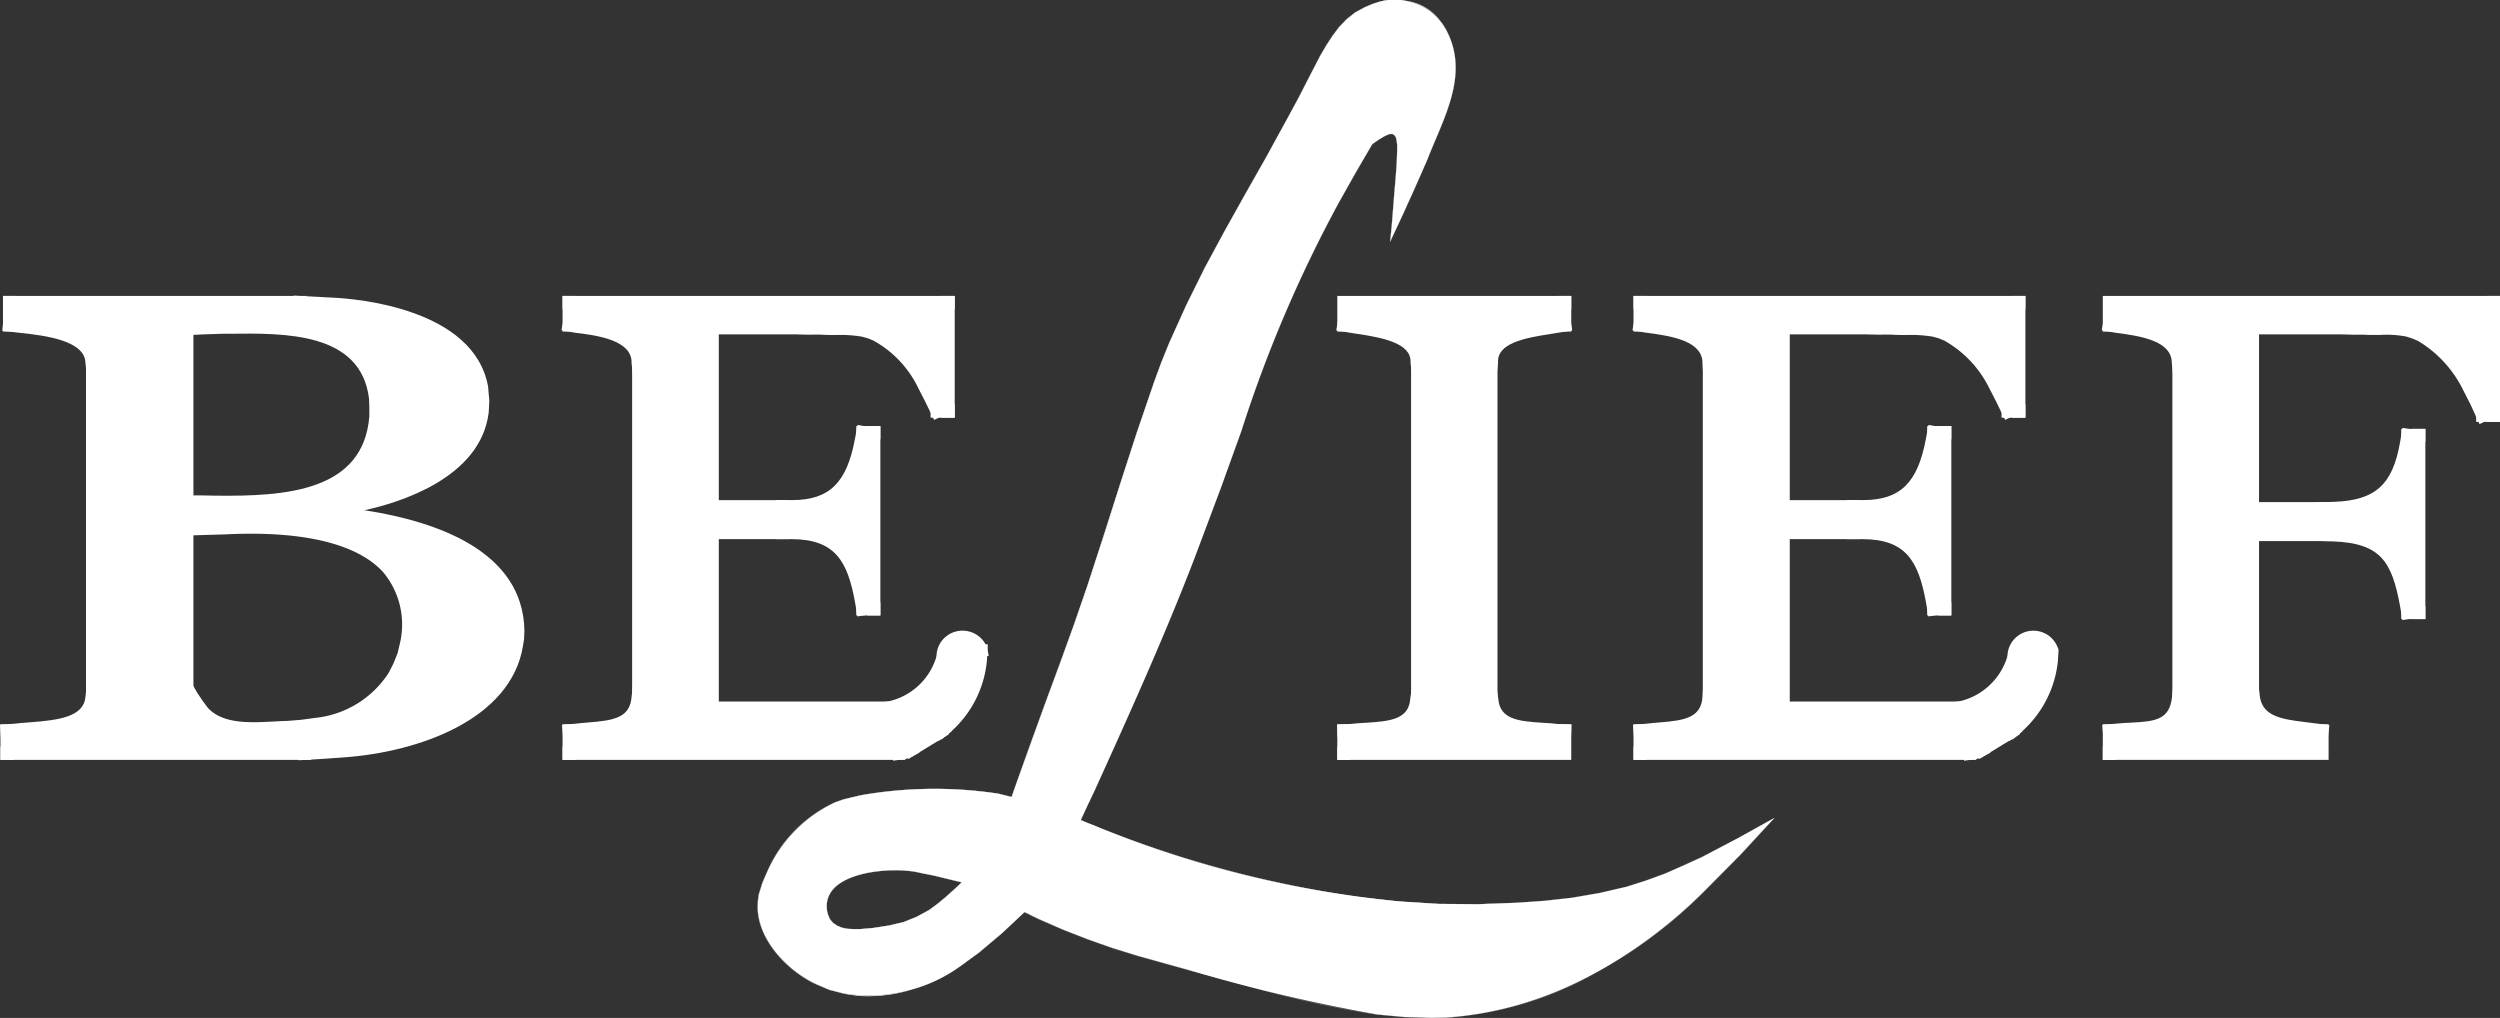 <svg xmlns="http://www.w3.org/2000/svg" xmlns:xlink="http://www.w3.org/1999/xlink" width="149.037" height="60.685" viewBox="0 0 149.037 60.685"><rect x="0" y="0" width="149.037" height="60.685" fill="#333333" stroke="none"/><defs><clipPath id="a"><rect width="149.037" height="60.685" transform="translate(0 0)" fill="none"/></clipPath></defs><g transform="translate(0 0)"><g clip-path="url(#a)"><path d="M106.3,30.211V19.541h5.469l.518.018c.864.015,1.8,0,2.659.066l.368.066.384.1a6.654,6.654,0,0,1,3.228,3.143l.4.785.368.787h.652V18.035H97.758v1.34l.385.066.368.034c1.261.216,3.35.478,3.378,2.156l.017.3V41.264c.021,2.076-1.746,2.111-3.328,2.222l-.4.051-.419.033v1.338h19.666l.685-.2,1.755-1.072.152-.1.251-.217a6.065,6.065,0,0,0,1.922-3.31l.1-.637.033-.586a1.18,1.18,0,0,0-1.1-.8l-.235.016-.2.084-.217.1-.168.15c-.435.424-.245.685-.384,1.021l-.152.418-.2.4a4.316,4.316,0,0,1-2.375,1.906l-.418.117-.133.018H106.3V31.748h4.181c3.129-.139,4.182,1.174,4.716,4.063l.083.484h.652V25.8h-.652l-.083.435c-.451,2.422-1.419,3.965-4.114,3.981h-.6" fill="#fff" fill-rule="evenodd"/><path d="M134.279,30.328V19.541h5.786l.418.017c.875.034,1.786-.017,2.641.049l.452.084.368.117a6.867,6.867,0,0,1,3.261,3.3l.417.819.386.838h.634V18.035H125.751v1.34l.368.066.367.033c1.261.223,3.357.473,3.379,2.157l.016.3V41.348c-.062,2.126-1.679,2.066-3.328,2.156l-.8.066v1.338h12.674V43.57l-.4-.049c-1.637-.23-3.718-.187-3.746-2.39V31.865h4.247c3.323.014,4.352.981,4.934,4.164l.083.485h.635V25.963h-.635l-.083.484c-.446,2.594-1.614,3.781-4.332,3.863l-.6.018" fill="#fff" fill-rule="evenodd"/><path d="M88.879,41.379V21.9l.033-.3a1.366,1.366,0,0,1,.652-1.254l.3-.168.318-.133a10.147,10.147,0,0,1,2.307-.553l.386-.048.4-.067v-1.34H80.116v1.34l.385.067.384.048c1.178.217,3.66.457,3.6,2.108l.033.3V41.379c-.105,2.186-1.956,1.986-3.6,2.142l-.4.032-.4.017v1.338H93.277V43.57l-.419-.017c-1.283-.186-3.5.133-3.878-1.555l-.051-.3" fill="#fff" fill-rule="evenodd"/><path d="M42.459,30.211V19.541h5.484l.5.018c.862.017,1.806,0,2.66.066l.385.066.367.1a6.571,6.571,0,0,1,3.228,3.143l.4.785.384.787h.652V18.035H33.931v1.34l.368.066.368.034c1.227.2,3.4.492,3.378,2.156l.033.3V41.264c-.046,2.088-1.7,2.1-3.327,2.222l-.418.051-.4.033v1.338H53.579l.7-.2,1.756-1.072.133-.1.268-.217a6.07,6.07,0,0,0,1.906-3.31l.1-.637.034-.586a1.18,1.18,0,0,0-1.087-.8L57.158,38l-.218.084-.2.1-.185.15c-.435.424-.245.685-.384,1.021l-.15.418-.2.4a4.254,4.254,0,0,1-2.359,1.906l-.434.117-.117.018H42.459V31.748h4.2c3.137-.129,4.174,1.166,4.7,4.063l.084.484h.652V25.8h-.652l-.084.435c-.446,2.424-1.416,3.971-4.113,3.981h-.585" fill="#fff" fill-rule="evenodd"/><path d="M11.139,29.926h.836l.836.015c3.866.059,9.215-.109,9.6-5.1v-.6l-.016-.5c-.552-4.517-5.693-4.26-9.113-4.23l-1.071.033-1.07.051m0,21.42.3.519.317.467.335.451c1.216,1.336,3.456.957,5.05.92L18,43.3l.852-.118a6.372,6.372,0,0,0,4.666-2.875l.3-.586.267-.668.167-.7c.974-6.492-6.092-7.129-10.818-6.89l-1.137.035-1.154.033Zm7.023,3.9,1.17-.066,1.154-.084c3.725-.272,9.564-1.928,10.3-6.287l.066-.436.017-.434c-.08-4.607-5.436-6.209-9.164-6.789l-.9-.134-.9-.118v-.166l.853-.168.852-.183c2.826-.612,6.745-2.172,7.141-5.485l.034-.67-.068-.751c-.717-4-6.543-5.01-9.866-5.051l-.969-.051H.57v1.34l.418.049.419.035c1.286.2,4.032.4,4.08,2.172l.033.3V41.263c0,2.19-2.649,2.045-4.18,2.241l-.452.033L.42,43.57v1.338Z" fill="#fff" fill-rule="evenodd"/><path d="M57.342,52.6l-.486.451-.485.436-.484.4-.5.369-.737.4-.786.316-.853.2-.969.15-.77.067H50.9l-.368-.016L50.2,55.31l-.285-.117-.25-.168-.2-.235-.117-.3c-.659-2.582,3.957-2.868,5.5-2.459l.835.168Zm7.09-3.711.417-.9.435-.918c2.073-4.573,4.156-9.178,5.953-13.864l1.538-4.1L74,25.71A78.667,78.667,0,0,1,79.8,12.1l.986-1.756,1.02-1.756.369-.25.334-.2c.3-.146.549-.289.719.084l.034.184.033.216c.005,1.2-.145,2.493-.235,3.7l-.083,1.07-.1,1,.753-1.606.735-1.621.718-1.638C86.046,7.042,87.62,4.449,86.22,1.8l-.2-.334-.233-.3a3.535,3.535,0,0,0-3.981-.92l-.434.184-.586.318-.5.4-.452.469-.4.535-.369.568-.351.6-.669,1.289-.635,1.236-.653,1.2-1.27,2.326-1.271,2.241L72.993,13.8l-1.17,2.174-1.087,2.191-1.02,2.258-.469,1.154-.435,1.186-1.036,3.027-.987,3.043L65.82,31.88l-.987,3.028-.8,2.324-.837,2.308-.852,2.307-.837,2.307-.9,2.509-.3.854-.251-.068-.535-.133a25.381,25.381,0,0,0-8.226.1l-.987.235-.486.168a8.19,8.19,0,0,0-4.063,4.113l-.3.686-.217.7-.05.349-.017.369c-.011,1.973,1.758,3.815,3.445,4.616l.818.349.837.219a9.357,9.357,0,0,0,7.341-1.891l.736-.535,1.388-1.17,1.337-1.254.218.1.217.115.217.1.2.1,1.455.637,1.455.568,1.472.518,1.5.467,3.059.853A101.24,101.24,0,0,0,82.09,60.476l1.622.15,1.622.051.819-.018c5.96-.351,11.338-3.451,15.5-7.591l2.091-2.108,2.023-2.189-2.157,1.2L101.454,51.1l-1.1.5-1.1.484L98.11,52.5l-1.155.368-1.6.369-1.64.283-1.638.183L90.4,53.82l-2.308.084-2.325-.018-2.307-.15a63.581,63.581,0,0,1-17.842-4.364l-.4-.168-.4-.15Z" fill="#fff" fill-rule="evenodd"/><path d="M64.432,48.9h0a.009.009,0,0,1,0-.012l.418-.9.435-.918c1.929-4.254,4.116-9.076,5.953-13.861l1.538-4.1,1.221-3.4a79.125,79.125,0,0,1,5.8-13.613l.988-1.756L81.8,8.583a.008.008,0,0,1,.012,0s.005.005,0,.011l-1.021,1.754L79.806,12.1A79.187,79.187,0,0,0,74,25.714l-1.22,3.395-1.539,4.1c-1.836,4.787-4.023,9.609-5.953,13.863l-.436.92-.417.9-.007,0" fill="#fff"/><path d="M60.3,47.525h0a.009.009,0,0,1-.005-.012l.3-.836.3-.853.6-1.672.836-2.307.853-2.308.836-2.307.8-2.309.987-3.042.97-3.043.986-3.043L68.8,22.765l.435-1.187.469-1.155,1.02-2.257,1.087-2.192L72.986,13.8l1.22-2.189,1.271-2.24,1.271-2.309L77.4,5.841,78.035,4.6,78.7,3.316l.351-.6.369-.568.4-.537.452-.469.5-.4L81.367.42,81.8.236A4.413,4.413,0,0,1,83.96.066a3.049,3.049,0,0,1,1.832,1.092l.234.3.2.334c1.181,2.234.252,4.425-.647,6.546-.166.389-.337.793-.489,1.186l-.72,1.639-.735,1.623-.752,1.605a.01.01,0,0,1-.012,0,.009.009,0,0,1,0-.012l.753-1.6.736-1.621.718-1.639c.153-.392.324-.8.49-1.187.9-2.116,1.824-4.3.648-6.532l-.2-.334-.234-.3A3.487,3.487,0,0,0,81.808.252l-.434.183-.585.317-.5.4-.451.467-.4.535-.367.566-.352.6-.668,1.289-.636,1.236L76.763,7.07,75.492,9.379l-1.272,2.24L73,13.81l-1.17,2.172-1.088,2.191-1.019,2.258-.468,1.153-.434,1.187L67.783,25.8,66.8,28.841l-.971,3.043-.986,3.043-.8,2.307L63.2,39.543l-.853,2.308-.836,2.307-.6,1.672-.3.853-.3.836a.008.008,0,0,1-.008.006" fill="#fff"/><path d="M82.876,14.4h0s-.009,0-.008-.008l.1-1,.085-1.07c.023-.322.052-.656.079-.982.078-.9.158-1.834.155-2.713L83.252,8.4l-.033-.182a.376.376,0,0,0-.2-.217.7.7,0,0,0-.48.125l-.03.014-.333.2L81.81,8.6a.013.013,0,0,1-.012,0,.008.008,0,0,1,0-.011l.367-.252.336-.2.029-.015a.7.7,0,0,1,.493-.125.384.384,0,0,1,.208.226l.034.186.034.219c0,.879-.076,1.812-.153,2.714-.028.325-.058.661-.082.983l-.083,1.07-.1,1a.008.008,0,0,1-.008.006" fill="#fff"/><path d="M85.335,60.685l-1.623-.051-1.622-.15A61.828,61.828,0,0,1,74,58.669c-1.027-.279-2.089-.568-3.129-.826l-3.06-.853L66.3,56.521,64.83,56l-1.455-.568L61.92,54.8l-.2-.1-.218-.1-.218-.117-.217-.1a.009.009,0,0,1,0-.011.008.008,0,0,1,.011,0l.217.1.218.117.216.1.2.1,1.454.634,1.455.569,1.471.519,1.5.469,3.059.852c1.04.259,2.1.548,3.131.828a62.024,62.024,0,0,0,8.088,1.814l1.623.151,1.622.048.818-.015c6.91-.408,12.241-4.354,15.5-7.59l2.091-2.106,1.989-2.152-2.112,1.178L101.459,51.1l-1.105.5-1.1.484-1.136.418-1.155.369-1.605.368-1.639.285-1.64.183L90.4,53.83l-2.308.084L85.769,53.9l-2.308-.133-2.291-.252A67.173,67.173,0,0,1,65.215,49.23l-.4-.168-.385-.166a.011.011,0,0,1,0-.012.008.008,0,0,1,.011,0l.385.166.4.168a67.039,67.039,0,0,0,15.952,4.28l2.29.252,2.307.132,2.324.018,2.307-.084,1.673-.117,1.638-.184,1.639-.283,1.6-.369,1.153-.367,1.138-.418,1.1-.485,1.1-.5,2.155-1.121,2.159-1.2.009,0a.011.011,0,0,1,0,.012l-2.021,2.189-2.091,2.108a28.584,28.584,0,0,1-7.08,5.218,21.187,21.187,0,0,1-8.426,2.375Z" fill="#fff"/><path d="M51.272,55.4H50.9l-.369-.016-.336-.066-.284-.119-.254-.168h0l-.2-.235v0l-.117-.285a1.568,1.568,0,0,1,.251-1.422c.695-.9,2.41-1.216,3.784-1.216a6.292,6.292,0,0,1,1.476.152l.836.168,1.655.4.006.006s0,.006,0,.008l-.485.453-.485.436-.485.4-.5.369-.736.4-.787.319-.854.2-.971.15Zm-1.6-.383.25.168.282.115.333.067.367.017h.368l.769-.066.968-.151.853-.2.784-.318.735-.4.5-.367.484-.4.485-.434.474-.443-1.641-.4-.836-.166a6.209,6.209,0,0,0-1.472-.152c-1.369,0-3.08.316-3.771,1.209a1.55,1.55,0,0,0-.248,1.406l.116.284Z" fill="#fff"/><path d="M51.822,59.392a7.532,7.532,0,0,1-1.556-.162l-.837-.217-.819-.351c-1.723-.819-3.461-2.668-3.451-4.624l.017-.369.051-.351.218-.7.3-.688a8.073,8.073,0,0,1,4.068-4.117l.485-.168.987-.234a25.394,25.394,0,0,1,8.231-.1l.535.135.252.066s.007.006.006.01-.006.008-.011.006l-.25-.067-.536-.134a25.4,25.4,0,0,0-8.223.1l-.987.233-.484.168a8.061,8.061,0,0,0-4.058,4.109l-.3.686-.218.7-.049.349-.017.367c-.01,1.948,1.723,3.793,3.44,4.608l.82.351.834.217A9.288,9.288,0,0,0,57.6,57.326l.736-.536,1.388-1.169,1.337-1.254a.007.007,0,0,1,.012,0s0,.009,0,.011l-1.337,1.254L58.35,56.8l-.736.535a10.858,10.858,0,0,1-3.484,1.725,8.563,8.563,0,0,1-2.308.328" fill="#fff"/><path d="M56.114,44.09l-.5-.609.573-.465a5.685,5.685,0,0,0,1.864-3.688l.054-.953.785.043-.056.977A6.464,6.464,0,0,1,56.7,43.611Z" fill="#fff"/><rect width="0.785" height="7.258" transform="translate(56.13 17.642)" fill="#fff"/><path d="M55.689,25.033l-.557-1.139-.4-.779A6.367,6.367,0,0,0,52.061,20.3l-.33-.135-.346-.094a7.613,7.613,0,0,0-1.531-.1c-.311,0-.632,0-.934-.022l-.475,0-.907-.031.026-.785.9.031h.488c.3.017.6.019.908.019a7.926,7.926,0,0,1,1.72.123l.431.12.4.166a7.192,7.192,0,0,1,3.018,3.14l.414.809.561,1.144Z" fill="#fff"/><path d="M37.731,22.365l-.08-.717v-.027c.035-1.367-2.162-1.639-3.344-1.783l-.056-.008-.777-.141.14-.773.789.142c1.321.162,4.061.5,4.035,2.555l.074.666Z" fill="#fff"/><path d="M46.657,30.6h-.394v-.787h.979c2.2-.006,3.244-1.033,3.727-3.656l.158-.827.773.149-.159.822c-.39,2.117-1.229,4.287-4.5,4.3Z" fill="#fff"/><path d="M51.118,36.75l-.15-.871c-.442-2.418-1.174-3.733-3.777-3.738h-.928v-.786h.929c3.113.006,4.07,1.758,4.55,4.387l.151.875Z" fill="#fff"/><path d="M33.572,43.994l-.066-.783.793-.067c.234-.031.5-.052.778-.074,1.541-.123,2.483-.287,2.575-1.535l.079-.707.781.088-.077.691c-.148,2-1.967,2.141-3.3,2.246-.269.022-.521.041-.754.075Z" fill="#fff"/><rect width="23.377" height="0.787" transform="translate(33.538 17.642)" fill="#fff"/><rect width="1.438" height="0.785" transform="translate(55.477 24.115)" fill="#fff"/><rect width="6.271" height="0.787" transform="translate(42.066 19.146)" fill="#fff"/><rect width="0.786" height="11.457" transform="translate(42.066 19.146)" fill="#fff"/><rect width="4.982" height="0.787" transform="translate(42.067 29.816)" fill="#fff"/><rect width="4.982" height="0.785" transform="translate(42.067 31.355)" fill="#fff"/><rect width="0.787" height="2.125" transform="translate(33.537 17.642)" fill="#fff"/><rect width="0.786" height="20.117" transform="translate(37.685 21.539)" fill="#fff"/><rect width="0.787" height="2.123" transform="translate(33.537 43.177)" fill="#fff"/><rect width="20.435" height="0.785" transform="translate(33.538 44.515)" fill="#fff"/><rect width="11.237" height="0.787" transform="translate(42.066 41.822)" fill="#fff"/><rect width="0.786" height="11.254" transform="translate(42.066 31.355)" fill="#fff"/><rect width="1.437" height="0.785" transform="translate(51.046 25.402)" fill="#fff"/><rect width="0.786" height="11.287" transform="translate(51.697 25.402)" fill="#fff"/><rect width="1.437" height="0.785" transform="translate(51.046 35.904)" fill="#fff"/><path d="M52.577,42.66l-.11-.777.505-.073a3.852,3.852,0,0,0,2.822-2.566l.2-.527.736.277-.188.5a4.6,4.6,0,0,1-3.43,3.09Z" fill="#fff"/><path d="M56.614,39.615h-.785v-.459a1.54,1.54,0,0,1,1.226-1.525,1.566,1.566,0,0,1,1.763.908l.03.088.093.47-.771.153-.083-.42a.769.769,0,0,0-.868-.43.751.751,0,0,0-.605.762Z" fill="#fff"/><rect width="2.843" height="0.785" transform="matrix(0.854, -0.521, 0.521, 0.854, 53.742, 44.578)" fill="#fff"/><path d="M55.929,44.183l-.436-.654.433-.3.306-.246.491.613-.467.367Z" fill="#fff"/><path d="M53.238,45.347l-.1-.781.632-.078.179-.049.488-.264.376.69-.616.322-.3.078Z" fill="#fff"/><rect width="0.786" height="0.953" transform="translate(19.508 30)" fill="#fff"/><rect width="0.786" height="10.268" transform="translate(10.745 31.138)" fill="#fff"/><rect width="0.786" height="11.121" transform="translate(10.745 19.197)" fill="#fff"/><rect width="0.786" height="20.117" transform="translate(5.127 21.539)" fill="#fff"/><rect width="0.786" height="2.123" transform="translate(0.027 43.177)" fill="#fff"/><rect width="18.528" height="0.785" transform="translate(0.027 44.515)" fill="#fff"/><rect width="18.093" height="0.787" transform="translate(0.178 17.642)" fill="#fff"/><rect width="0.786" height="2.125" transform="translate(0.177 17.642)" fill="#fff"/><path d="M.055,43.99,0,43.207l.86-.063c.24-.033.554-.056.886-.08C3.524,42.933,5,42.73,5.095,41.533l.078-.705.781.088-.077.691c-.152,1.955-2.511,2.127-4.073,2.24-.32.024-.621.045-.862.081Z" fill="#fff"/><path d="M15.144,43.84A4.308,4.308,0,0,1,11.8,42.715l-.026-.031-.335-.451-.326-.483-.513-.881.679-.394.5.857.3.445.313.422c.9.975,2.512.889,3.931.813.281-.014.551-.029.806-.035l.832-.067.83-.113a5.932,5.932,0,0,0,4.38-2.687l.281-.549.25-.623.156-.659a4.868,4.868,0,0,0-1.015-4.169c-1.544-1.7-4.794-2.483-9.4-2.254l-2.693.08-.023-.785,2.683-.081c4.908-.244,8.281.6,10.013,2.512a5.625,5.625,0,0,1,1.208,4.828l-.006.035-.185.756-.284.7-.3.586a6.684,6.684,0,0,1-4.951,3.084l-.862.12-.877.068c-.269.006-.532.021-.8.035-.39.022-.806.043-1.225.043" fill="#fff"/><path d="M13.778,30.344c-.343,0-.669-.006-.973-.01l-.838-.015H10.746v-.787h1.229l.843.017c4.256.053,8.834-.267,9.2-4.723V24.24L22,23.768c-.479-3.969-5.013-3.914-8.326-3.871l-.392,0-1.062.033L10.765,20l-.037-.785,1.463-.068,1.474-.037c3.411-.045,8.567-.108,9.119,4.582v.033l.017.5v.646c-.4,5.073-5.579,5.471-9.023,5.471" fill="#fff"/><path d="M19.591,30.855l-.151-.772,1.237-.242.846-.183c1.92-.414,6.427-1.75,6.834-5.147l.029-.615-.063-.709c-.568-3.164-4.945-4.488-8.525-4.658l-2.333-.121.041-.785,2.332.121c1.4.066,8.441.638,9.263,5.324l0,.033.069.779-.035.7c-.468,3.925-5.366,5.4-7.449,5.847l-.853.186Z" fill="#fff"/><path d="M17.792,45.322l-.045-.783,1.563-.09,1.148-.084c3.359-.244,9.234-1.775,9.941-5.961L30.461,38l.017-.412c-.066-4.157-4.839-5.77-8.832-6.387l-.9-.133L19.46,30.9l.1-.779,1.292.166.911.137c4.293.664,9.423,2.445,9.5,7.171l-.021.5-.067.434c-.737,4.367-6.2,6.3-10.66,6.621l-1.155.082Z" fill="#fff"/><path d="M5.173,22.365l-.079-.727C5.07,20.279,2.61,20,1.286,19.853c-.124-.013-.24-.027-.345-.039l-.808-.1.093-.782.809.1c.1.014.217.025.339.039,1.558.176,4.451.5,4.505,2.533l.075.674Z" fill="#fff"/><path d="M84.168,22.332l-.08-.721v-.029c.045-1.109-1.624-1.451-3.193-1.682-.168-.025-.323-.048-.46-.072l-.774-.135.135-.773.772.133c.129.023.281.045.442.07,1.371.2,3.914.576,3.863,2.459l.075.664Z" fill="#fff"/><path d="M89.227,22.332l-.783-.086.075-.664c-.045-1.865,2.334-2.227,3.756-2.443.2-.03.375-.057.53-.084l.794-.133.13.775-.79.131c-.154.029-.341.057-.544.088-1.587.242-3.132.568-3.09,1.666v.031Z" fill="#fff"/><path d="M79.741,43.98l-.033-.787.776-.031c.276-.036.577-.053.894-.071,1.569-.088,2.6-.236,2.694-1.424l0-.031.111-.707.777.123-.109.692C84.7,43.691,82.8,43.8,81.421,43.876c-.308.018-.6.034-.851.067l-.035,0Z" fill="#fff"/><path d="M93.654,43.978l-.847-.035c-.251-.033-.539-.051-.846-.069-1.373-.076-3.253-.183-3.423-2.128l-.109-.694.776-.123.116.736c.1,1.19,1.126,1.336,2.686,1.426.314.018.611.035.885.071l.793.031Z" fill="#fff"/><path d="M80.51,19.767h-.786V17.642H93.67v.787H80.51Z" fill="#fff"/><rect width="0.785" height="2.125" transform="translate(92.885 17.642)" fill="#fff"/><rect width="0.786" height="20.268" transform="translate(88.486 21.505)" fill="#fff"/><rect width="0.786" height="20.268" transform="translate(84.122 21.505)" fill="#fff"/><rect width="0.786" height="2.123" transform="translate(79.724 43.177)" fill="#fff"/><path d="M93.67,45.3H79.724v-.785H92.885V43.178h.785Z" fill="#fff"/><path d="M129.551,22.365l-.08-.732c0-1.26-1.688-1.582-3.269-1.786l-.134-.017-.774-.141.14-.773.868.152c1.376.176,3.932.5,3.955,2.541l.075.67Z" fill="#fff"/><path d="M125.392,43.994l-.066-.783.794-.067c.284-.033.6-.048.9-.062,1.462-.072,2.3-.176,2.458-1.483l.077-.687.781.088-.077.691c-.251,2.032-1.886,2.11-3.2,2.174-.3.016-.584.029-.856.063Z" fill="#fff"/><path d="M138.768,44.01l-.791-.1c-.2-.029-.408-.054-.619-.078-1.38-.162-3.268-.384-3.437-2.369l-.076-.682.782-.085.077.691c.106,1.262,1.156,1.478,2.746,1.664.22.025.433.051.634.08l.781.1Z" fill="#fff"/><path d="M143.223,36.967l-.151-.871c-.484-2.609-1.145-3.717-3.99-3.82l-.959-.03.023-.785.961.027c3.328.122,4.206,1.6,4.74,4.469l.15.877Z" fill="#fff"/><path d="M138.145,30.73l-.023-.785,1-.027c2.476-.086,3.512-1.012,3.954-3.54l.151-.871.774.135-.15.871c-.5,2.879-1.867,4.092-4.705,4.19Z" fill="#fff"/><path d="M147.815,25.279l-.549-1.193-.411-.805a7,7,0,0,0-2.7-2.953l-.347-.151-.349-.111a6.267,6.267,0,0,0-1.557-.1c-.339,0-.69.009-1.031-.016h-.386l-.827-.033.032-.785.81.033h.416c.311.025.633.019.976.015a6.87,6.87,0,0,1,1.782.129l.429.137.384.168a7.782,7.782,0,0,1,3.065,3.3l.422.828.556,1.207Z" fill="#fff"/><path d="M126.145,19.767h-.787V17.642h23.679v.787H126.145Z" fill="#fff"/><rect width="0.786" height="7.508" transform="translate(148.251 17.642)" fill="#fff"/><rect width="1.421" height="0.785" transform="translate(147.616 24.365)" fill="#fff"/><rect width="6.573" height="0.787" transform="translate(133.885 19.146)" fill="#fff"/><rect width="0.787" height="11.572" transform="translate(133.885 19.146)" fill="#fff"/><rect width="5.034" height="0.785" transform="translate(133.885 29.933)" fill="#fff"/><rect width="5.034" height="0.785" transform="translate(133.885 31.472)" fill="#fff"/><rect width="1.438" height="0.787" transform="translate(143.15 25.568)" fill="#fff"/><rect width="0.786" height="11.338" transform="translate(143.802 25.568)" fill="#fff"/><rect width="1.438" height="0.785" transform="translate(143.15 36.121)" fill="#fff"/><rect width="0.786" height="20.199" transform="translate(129.506 21.539)" fill="#fff"/><rect width="0.787" height="2.123" transform="translate(125.358 43.177)" fill="#fff"/><path d="M138.819,45.3H125.358v-.785h12.675V43.178h.786Z" fill="#fff"/><rect width="0.787" height="10.049" transform="translate(133.885 31.472)" fill="#fff"/><path d="M119.976,44.092l-.515-.594.548-.476a5.7,5.7,0,0,0,1.89-3.69l.026-.478v0a.738.738,0,0,0-.857-.453.751.751,0,0,0-.61.761v.455h-.785v-.459a1.548,1.548,0,0,1,2.976-.609l.072.178-.039.67a6.5,6.5,0,0,1-2.159,4.222Z" fill="#fff"/><path d="M119.534,25.033l-.557-1.139-.4-.779A6.582,6.582,0,0,0,115.9,20.3l-.33-.135-.345-.094a7.809,7.809,0,0,0-1.536-.1c-.31,0-.629,0-.928-.022l-.475,0-.924-.029.026-.787.91.031h.49c.3.017.592.019.9.019a8.082,8.082,0,0,1,1.723.123l.432.12.4.166a7.344,7.344,0,0,1,3.019,3.14l.414.809.56,1.144Z" fill="#fff"/><path d="M101.534,22.347l-.038-.695c0-1.284-1.7-1.606-3.294-1.809l-.109-.014-.775-.14.141-.774.842.149c1.393.178,3.983.506,3.98,2.566l.039.672Z" fill="#fff"/><path d="M110.484,30.6h-.393v-.787h.995c2.2-.008,3.241-1.033,3.727-3.658l.158-.825.772.149-.158.822c-.369,1.994-1.213,4.287-4.5,4.3Z" fill="#fff"/><path d="M114.962,36.75l-.15-.871c-.448-2.42-1.183-3.734-3.778-3.738h-.943v-.786h.945c3.1.006,4.062,1.756,4.549,4.385l.151.877Z" fill="#fff"/><path d="M97.416,43.994l-.065-.783.793-.067c.23-.031.492-.05.769-.074,1.548-.123,2.495-.289,2.584-1.535l.037-.686.786.043-.039.694c-.144,2.015-1.971,2.162-3.306,2.267-.265.022-.516.041-.745.075Z" fill="#fff"/><rect width="23.361" height="0.787" transform="translate(97.383 17.642)" fill="#fff"/><rect width="0.787" height="7.258" transform="translate(119.957 17.642)" fill="#fff"/><rect width="1.422" height="0.785" transform="translate(119.322 24.115)" fill="#fff"/><rect width="6.254" height="0.787" transform="translate(105.911 19.146)" fill="#fff"/><rect width="0.786" height="11.457" transform="translate(105.91 19.146)" fill="#fff"/><rect width="4.967" height="0.787" transform="translate(105.91 29.816)" fill="#fff"/><rect width="4.967" height="0.785" transform="translate(105.91 31.355)" fill="#fff"/><rect width="0.786" height="2.125" transform="translate(97.382 17.642)" fill="#fff"/><rect width="0.785" height="20.117" transform="translate(101.513 21.539)" fill="#fff"/><rect width="0.786" height="2.123" transform="translate(97.382 43.177)" fill="#fff"/><rect width="20.434" height="0.785" transform="translate(97.382 44.515)" fill="#fff"/><rect width="11.221" height="0.787" transform="translate(105.91 41.822)" fill="#fff"/><rect width="0.786" height="11.254" transform="translate(105.91 31.355)" fill="#fff"/><rect width="1.438" height="0.785" transform="translate(114.89 25.402)" fill="#fff"/><rect width="0.786" height="11.287" transform="translate(115.542 25.402)" fill="#fff"/><rect width="1.438" height="0.785" transform="translate(114.89 35.904)" fill="#fff"/><path d="M116.4,42.654l-.1-.779.5-.063a3.893,3.893,0,0,0,2.834-2.568l.2-.528.736.276-.187.5a4.623,4.623,0,0,1-3.429,3.088l-.168.023Z" fill="#fff"/><rect width="2.842" height="0.785" transform="translate(117.586 44.578) rotate(-31.402)" fill="#fff"/><path d="M119.772,44.181l-.436-.652.433-.3.308-.246.491.613-.468.367Z" fill="#fff"/><path d="M117.087,45.349l-.105-.779.619-.082.2-.049.485-.264.376.69-.622.324-.31.074Z" fill="#fff"/></g></g></svg>